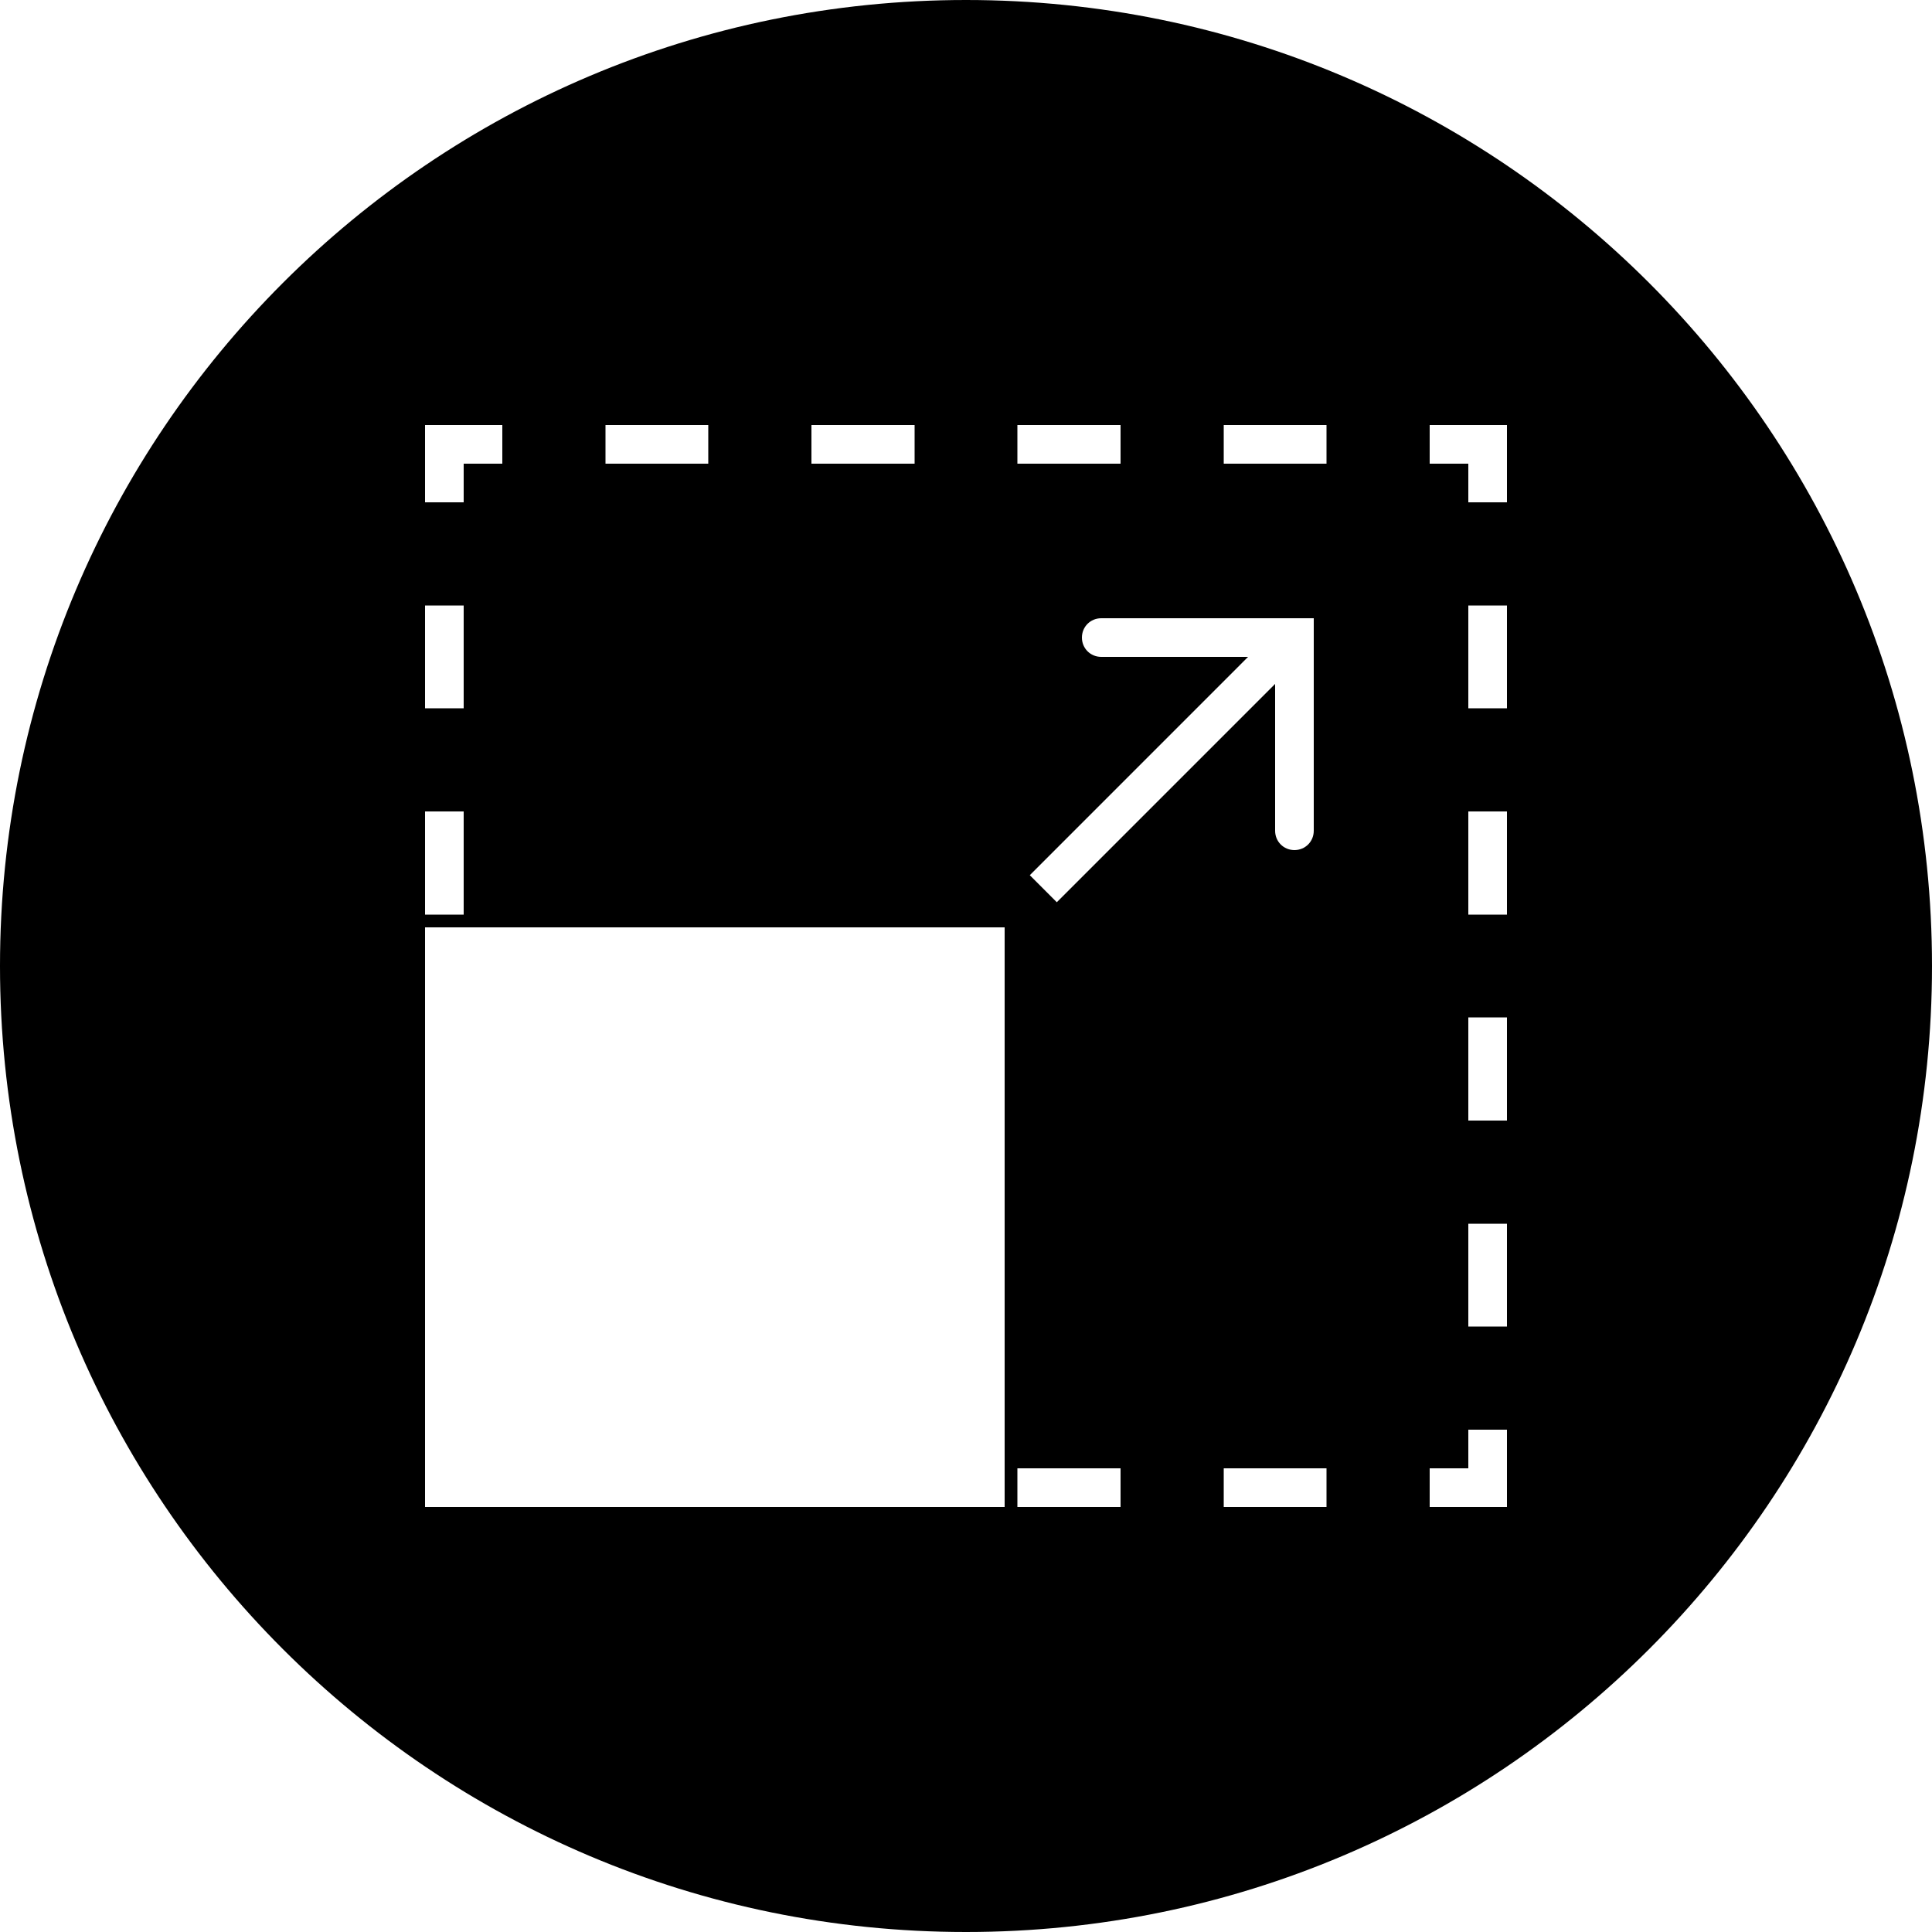 <?xml version="1.0" encoding="utf-8"?>
<!-- Generator: Adobe Illustrator 16.0.0, SVG Export Plug-In . SVG Version: 6.00 Build 0)  -->
<!DOCTYPE svg PUBLIC "-//W3C//DTD SVG 1.1//EN" "http://www.w3.org/Graphics/SVG/1.1/DTD/svg11.dtd">
<svg version="1.1" id="Layer_1" xmlns="http://www.w3.org/2000/svg" xmlns:xlink="http://www.w3.org/1999/xlink" x="0px" y="0px"
	 width="50px" height="50px" viewBox="0 0 50 50" enable-background="new 0 0 50 50" xml:space="preserve">
<path d="M25,0C11.19,0,0,11.19,0,25c0,13.811,11.19,25,25,25c13.811,0,25-11.189,25-25C50,11.19,38.811,0,25,0z M26.33,11H29v1
	h-2.67V11z M27.35,23.35l-0.699-0.7L32.3,17h-3.8c-0.279,0-0.5-0.22-0.5-0.5s0.221-0.5,0.5-0.5H34v5.5c0,0.28-0.221,0.5-0.5,0.5
	S33,21.78,33,21.5v-3.8L27.35,23.35z M21,11h2.67v1H21V11z M15.67,11h2.66v1h-2.66V11z M11,11h2v1h-1v1h-1V11z M11,15.67h1v2.66h-1
	V15.67z M11,21h1v2.67h-1V21z M26,39H11V24h15V39z M29,39h-2.67v-1H29V39z M34.33,39h-2.66v-1h2.66V39z M34.33,12h-2.66v-1h2.66V12z
	 M39,39h-2v-1h1v-1h1V39z M39,34.33h-1v-2.66h1V34.33z M39,29h-1v-2.67h1V29z M39,23.67h-1V21h1V23.67z M39,18.33h-1v-2.66h1V18.33z
	 M39,13h-1v-1h-1v-1h2V13z"/>
</svg>
